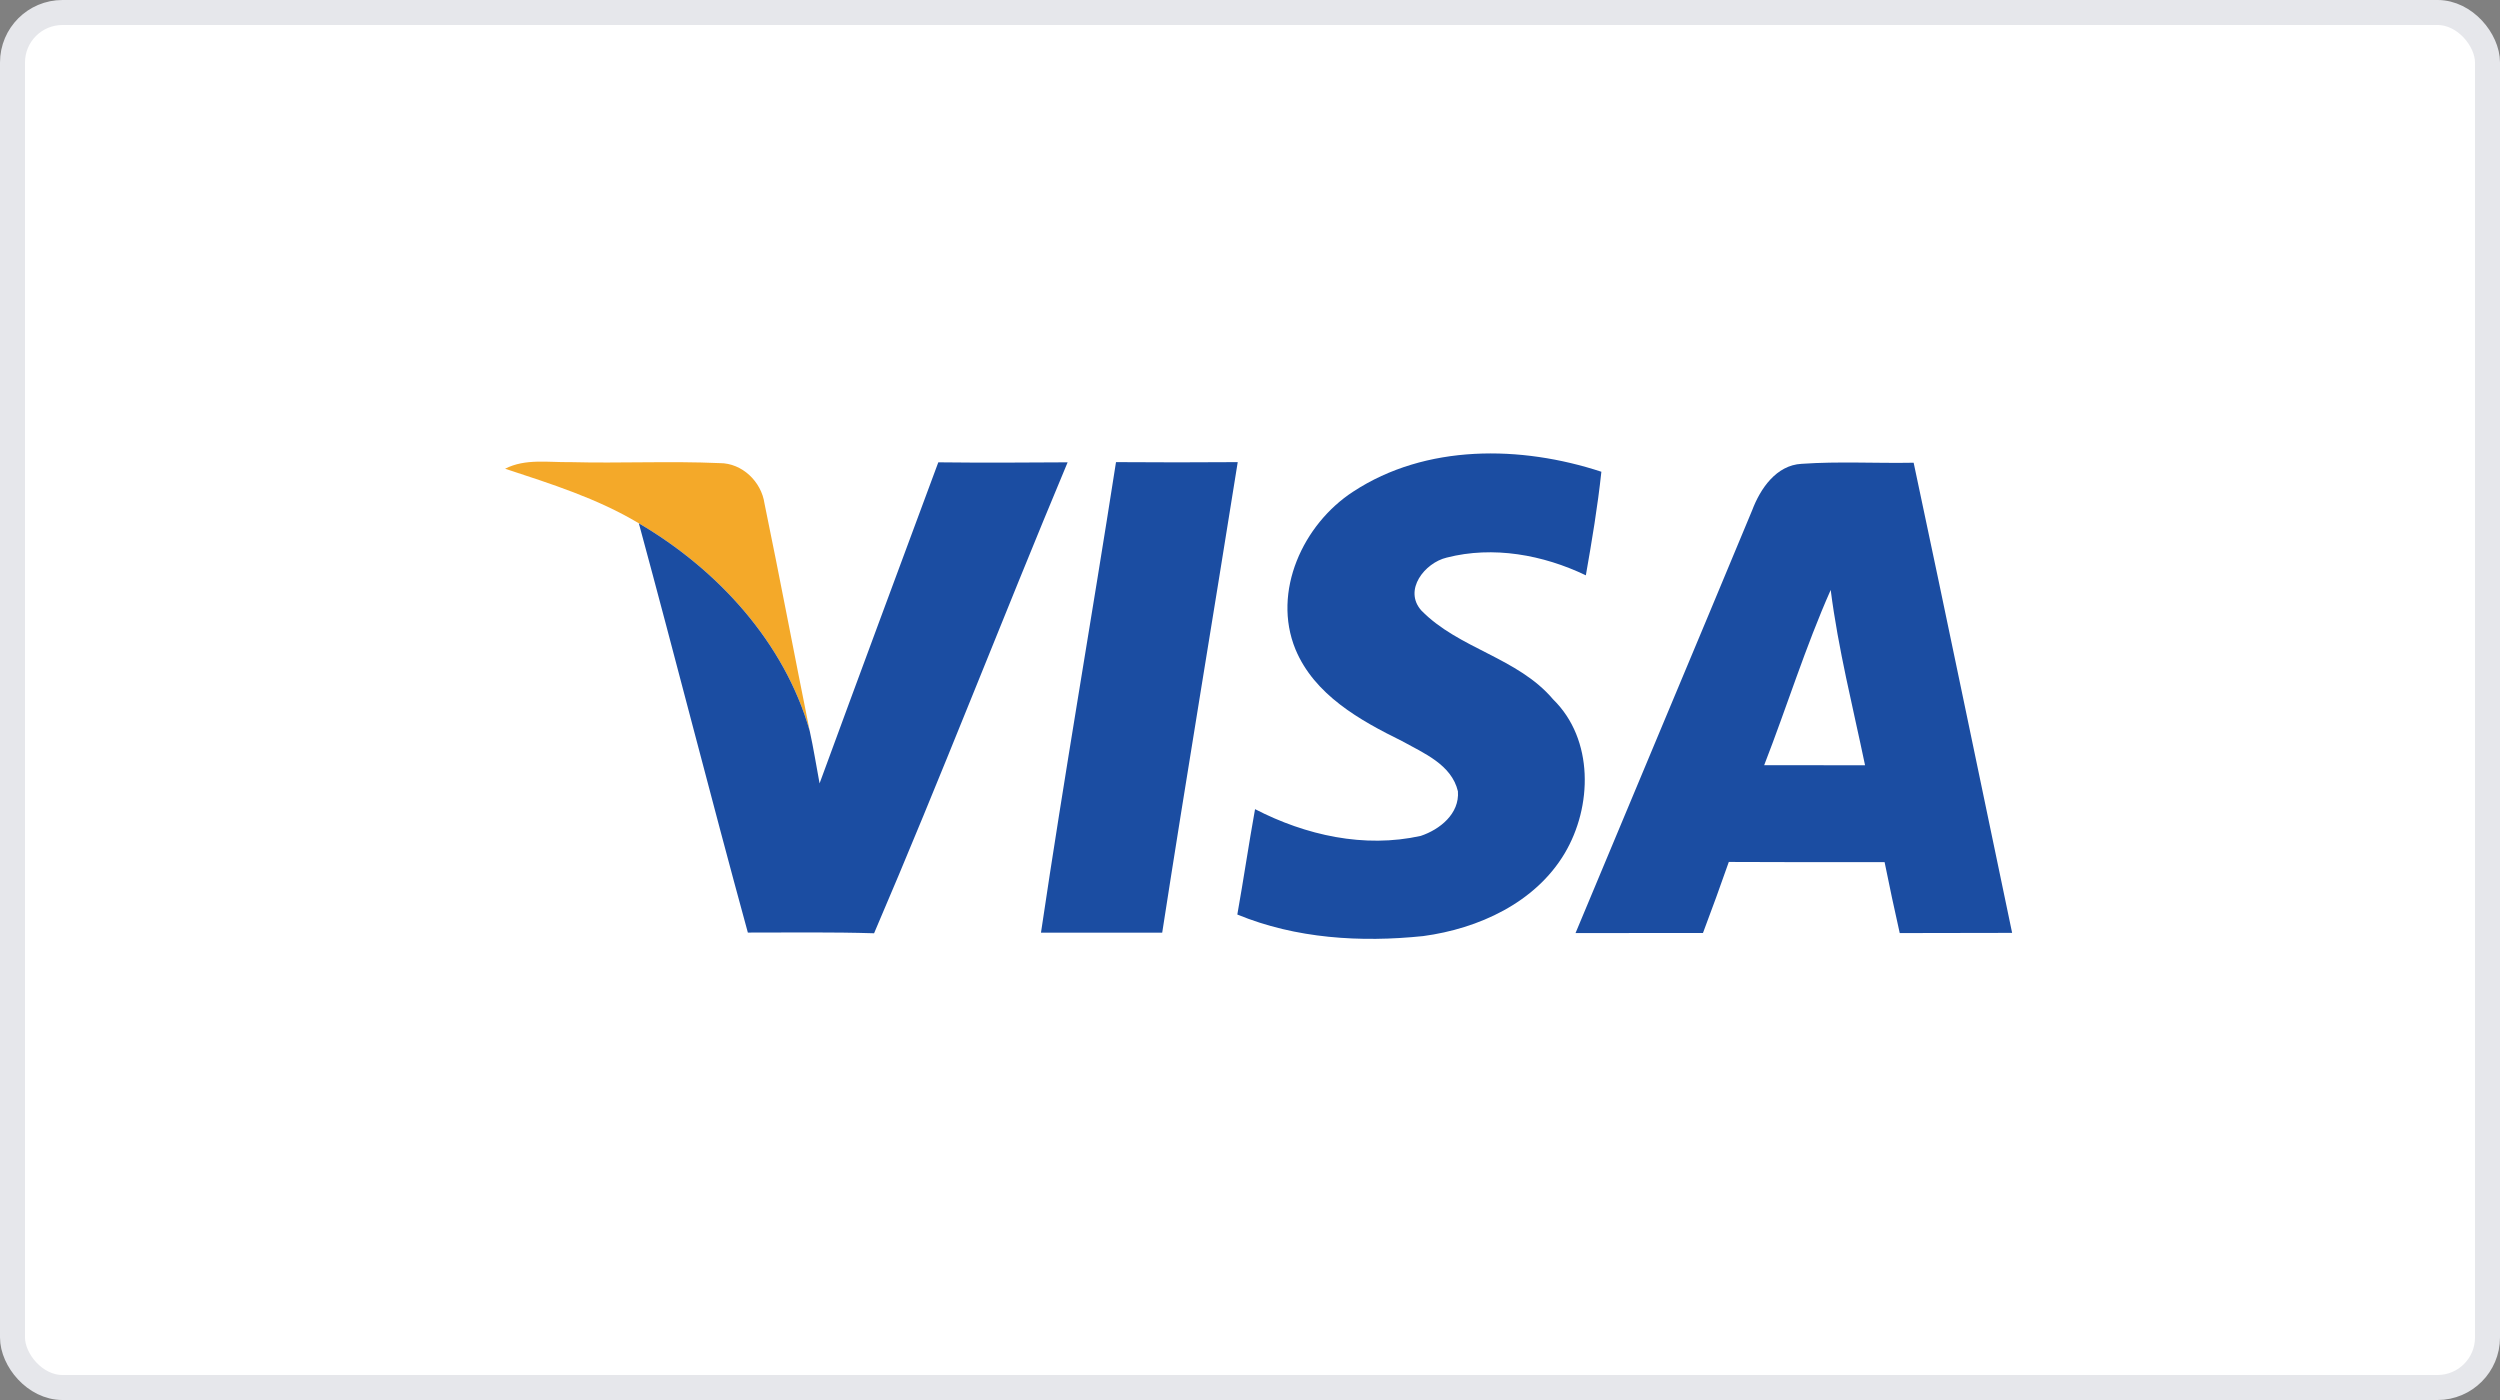 <?xml version="1.0" encoding="UTF-8"?>
<svg width="100px" height="56px" viewBox="0 0 100 56" version="1.1" xmlns="http://www.w3.org/2000/svg" xmlns:xlink="http://www.w3.org/1999/xlink">
    <rect x="0" y="0" width="100" height="56" fill="#808080" stroke="none"/>
    <!-- Generator: Sketch 58 (84663) - https://sketch.com -->
    <title>card-icon7</title>
    <desc>Created with Sketch.</desc>
    <g id="Page-1" stroke="none" stroke-width="1" fill="none" fill-rule="evenodd">
        <g id="buy" transform="translate(-833, -854)">
            <g id="编组-9" transform="translate(523, 854)">
                <g id="card-icon7" transform="translate(310, 0)">
                    <rect id="矩形备份-7" stroke="#E6E7EB" fill="#FFFFFF" x="0.5" y="0.5" width="99" height="55" rx="2"></rect>
                    <g id="Visa_Debit_SVG_logo" transform="translate(20, 18)" fill-rule="nonzero">
                        <path d="M0.204,0.749 C1.014,0.333 1.939,0.501 2.809,0.485 C4.801,0.537 6.796,0.437 8.788,0.525 C9.685,0.521 10.455,1.266 10.579,2.136 C11.204,5.165 11.777,8.207 12.39,11.244 C11.376,7.686 8.7,4.781 5.554,2.933 C3.891,1.935 2.036,1.354 0.204,0.749 Z" id="路径" fill="#F4A929"></path>
                        <path d="M17.532,0.493 C19.259,0.513 20.982,0.505 22.705,0.493 C20.084,6.756 17.64,13.092 14.963,19.331 C13.28,19.279 11.597,19.303 9.914,19.303 C8.423,13.857 7.033,8.383 5.554,2.933 C8.7,4.781 11.376,7.686 12.39,11.244 C12.543,11.933 12.651,12.639 12.783,13.336 C14.354,9.052 15.945,4.773 17.532,0.493 Z" id="路径" fill="#1B4DA2"></path>
                        <path d="M24.64,0.485 C26.263,0.497 27.886,0.497 29.509,0.485 C28.511,6.76 27.461,13.027 26.488,19.307 C24.873,19.311 23.258,19.311 21.639,19.307 C22.569,13.023 23.663,6.764 24.64,0.485 Z" id="路径" fill="#1B4DA2"></path>
                        <path d="M34.125,1.667 C37.035,-0.244 40.838,-0.188 44.055,0.87 C43.907,2.26 43.675,3.639 43.434,5.013 C41.723,4.192 39.728,3.827 37.868,4.304 C36.991,4.512 36.125,5.602 36.854,6.42 C38.353,7.954 40.713,8.303 42.124,9.974 C43.759,11.573 43.699,14.266 42.585,16.137 C41.407,18.113 39.138,19.146 36.93,19.443 C34.434,19.703 31.833,19.547 29.493,18.581 C29.742,17.179 29.95,15.768 30.202,14.366 C32.226,15.412 34.574,15.937 36.83,15.436 C37.596,15.179 38.385,14.55 38.317,13.653 C38.065,12.583 36.947,12.126 36.077,11.641 C34.39,10.811 32.575,9.794 31.817,7.97 C30.876,5.666 32.122,2.969 34.125,1.667 Z" id="路径" fill="#1B4DA2"></path>
                        <path d="M50.086,2.412 C50.411,1.547 51.052,0.605 52.066,0.553 C53.556,0.449 55.055,0.537 56.546,0.509 C57.88,6.776 59.171,13.047 60.485,19.315 C58.986,19.319 57.487,19.319 55.989,19.323 C55.776,18.381 55.576,17.435 55.384,16.486 C53.304,16.486 51.228,16.49 49.152,16.478 C48.82,17.427 48.475,18.377 48.119,19.319 C46.42,19.319 44.72,19.319 43.021,19.323 C45.37,13.685 47.742,8.054 50.086,2.412 Z" id="路径" fill="#1B4DA2"></path>
                        <path d="M50.567,12.607 C51.473,10.279 52.214,7.882 53.228,5.598 C53.528,7.962 54.117,10.279 54.602,12.611 C53.256,12.611 51.913,12.611 50.567,12.607 Z" id="路径" fill="#FFFFFF"></path>
                    </g>
                </g>
            </g>
        </g>
    </g>
</svg>